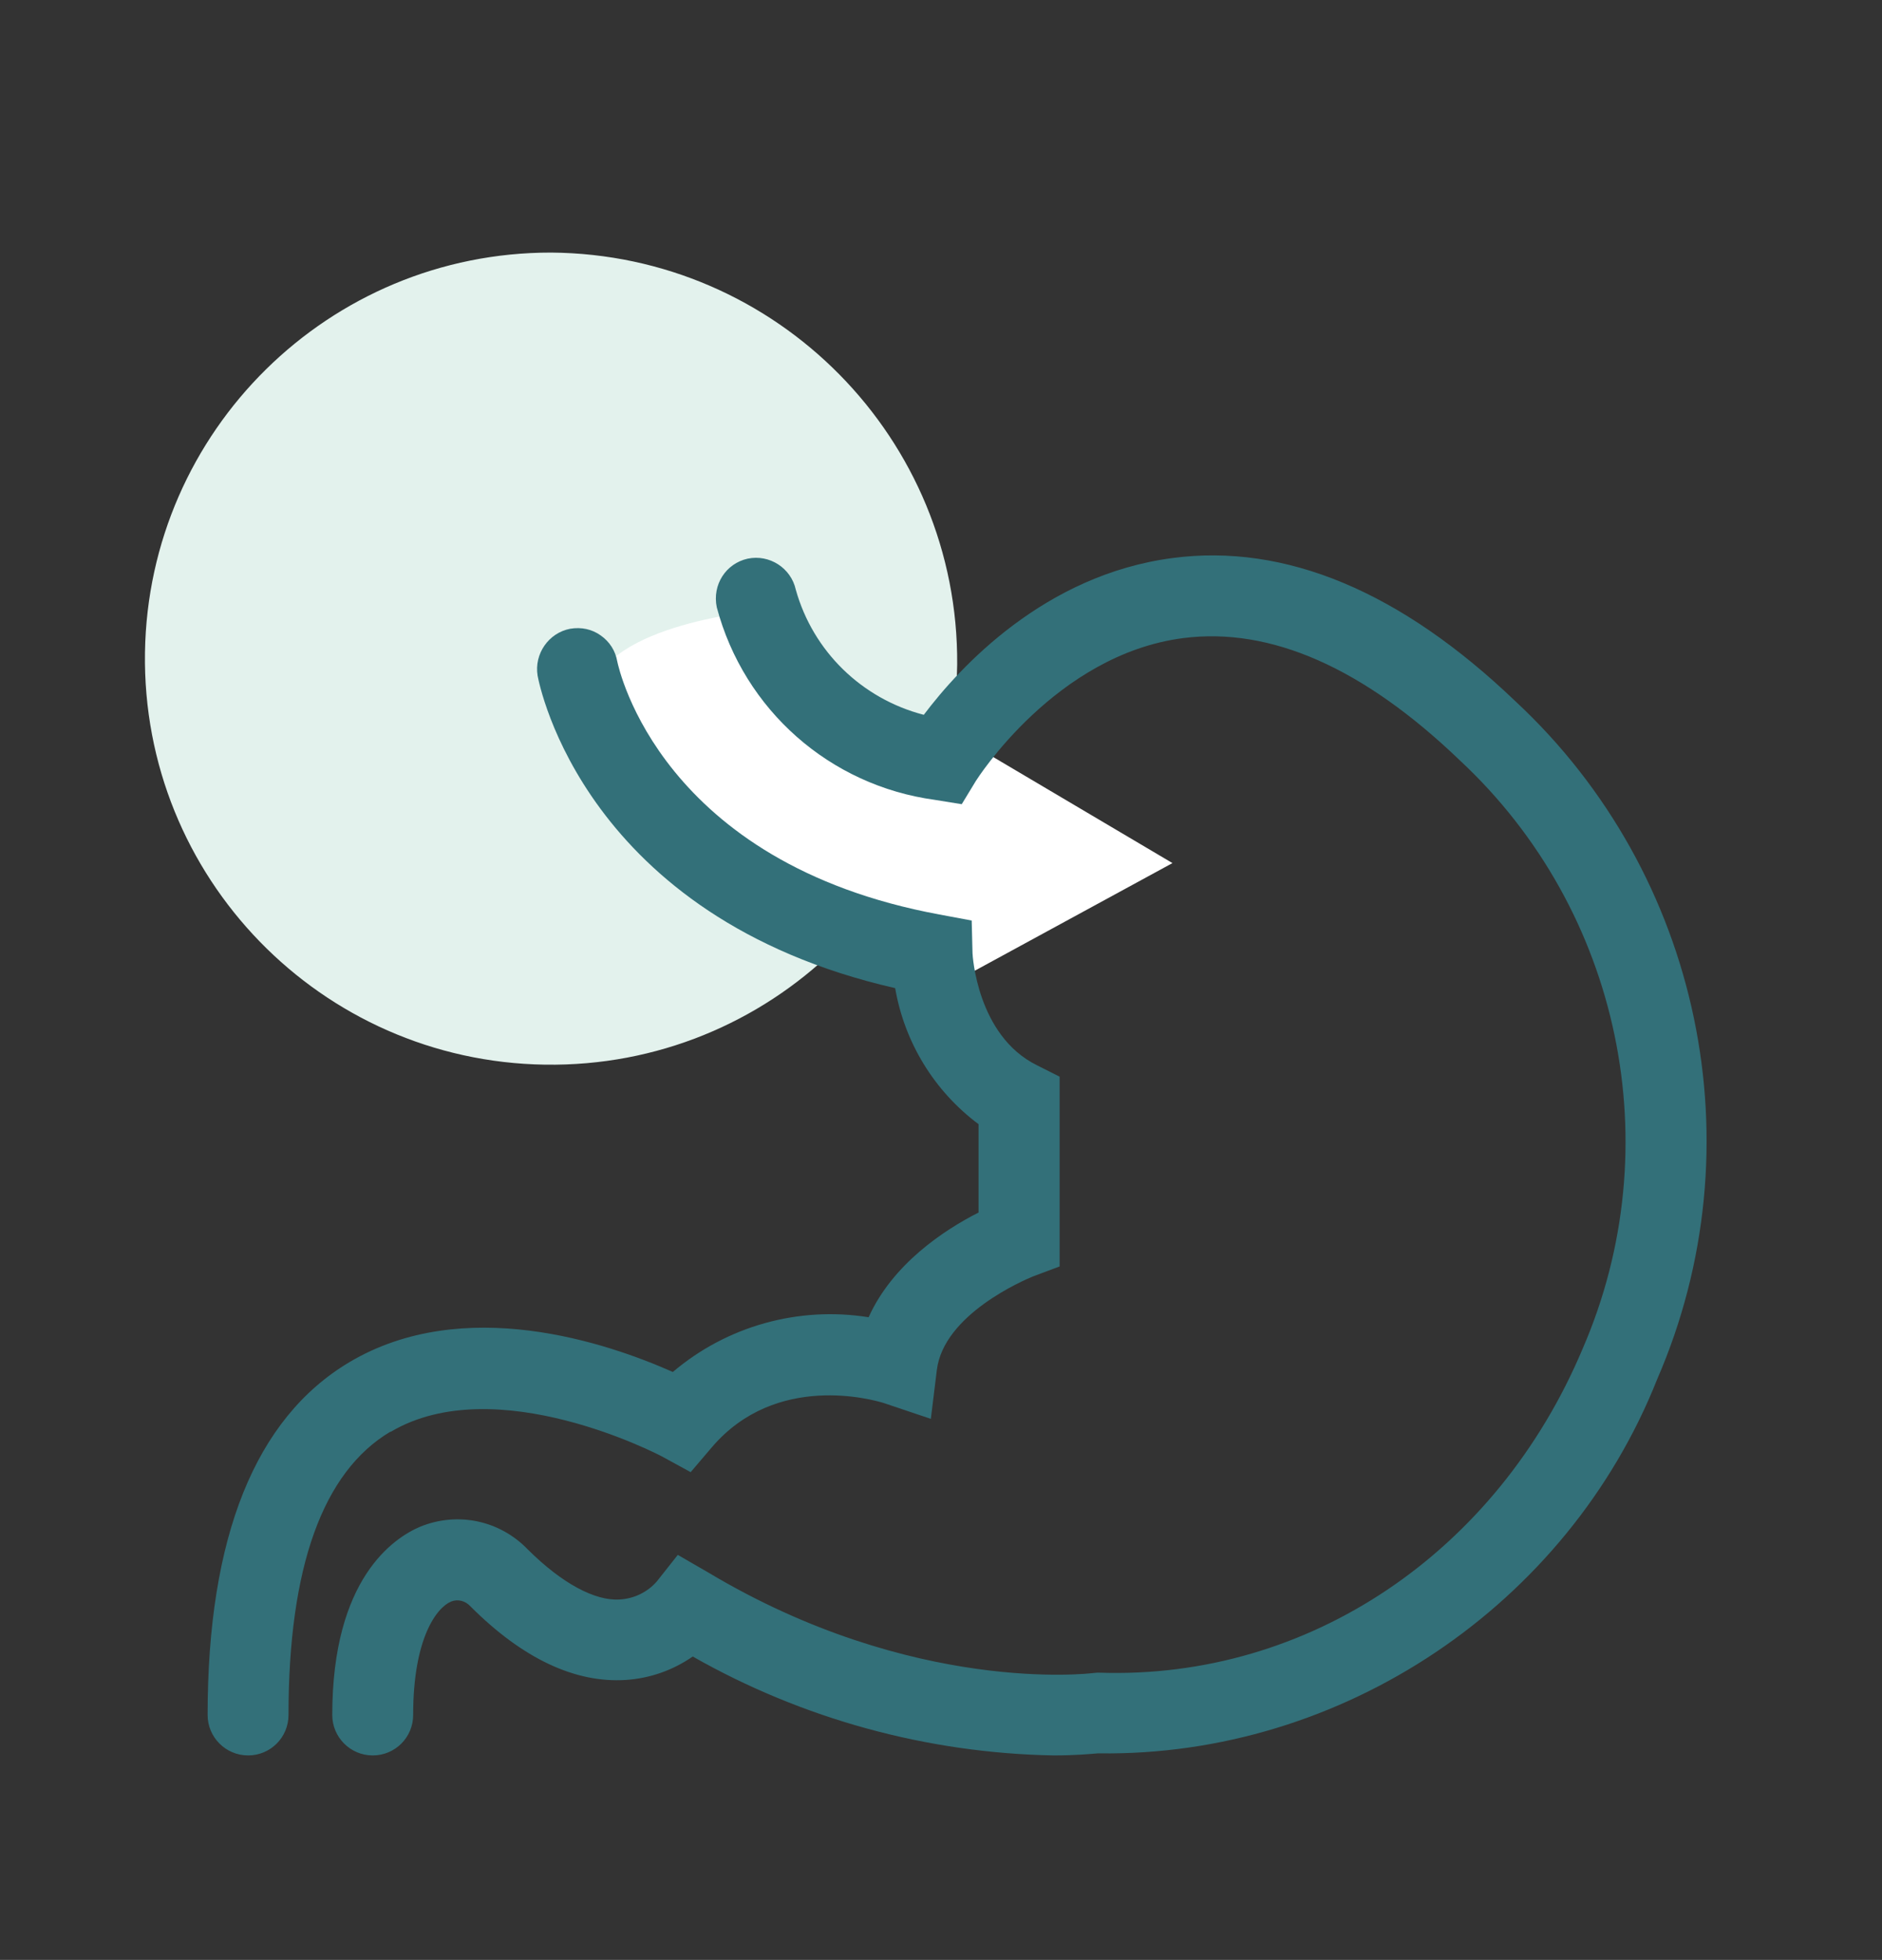 <?xml version="1.0" encoding="UTF-8"?>
<svg id="Layer_1" data-name="Layer 1" xmlns="http://www.w3.org/2000/svg" viewBox="0 0 90.74 94.51">
  <rect x="0" y="0" width="90.74" height="94.51" fill="#333333" stroke="none"/>
  <defs>
    <style>
      .cls-1 {
        fill: #e3f2ed;
      }

      .cls-2 {
        fill: #fff;
      }

      .cls-3 {
        fill: #337079;
      }
    </style>
  </defs>
  <g id="Group_6139" data-name="Group 6139">
    <path id="Path_9713" data-name="Path 9713" class="cls-1" d="M46.15,32.05c-.16,10.81-9.05,19.45-19.87,19.29-10.81-.16-19.45-9.05-19.29-19.87,.16-10.7,8.88-19.3,19.58-19.29,10.89,.08,19.66,8.98,19.58,19.87"/>
  </g>
  <path id="Path_10528" data-name="Path 10528" class="cls-2" d="M36.4,29.47s-7.81,.76-7.81,4.2,9.98,10.3,9.98,10.3l7.51,3.34,10.45-5.69-9.43-5.58-6.13-1.17-4.57-5.4Z"/>
  <g>
    <path class="cls-3" d="M73.08,33.83c-5.54-5.31-11.11-7.64-16.55-6.92-6.18,.81-10.27,5.28-11.99,7.56-3-.78-5.34-3.07-6.17-6.03-.23-1.05-1.27-1.72-2.32-1.5-1.05,.23-1.72,1.26-1.49,2.35,1.32,4.95,5.45,8.59,10.51,9.28l1.3,.21,.68-1.12c.04-.06,3.85-6.1,10-6.89,4.21-.54,8.69,1.43,13.34,5.9,7.76,7.23,10.14,18.62,5.92,28.36-4.13,9.83-13.22,15.97-23.3,15.63h-.12s-.21,.02-.21,.02c-.09,.01-8.65,1.06-18.53-4.85l-1.47-.85-1.02,1.29c-.45,.51-1.09,.82-1.78,.86-1.19,.08-2.79-.78-4.42-2.4-1.35-1.41-3.38-1.85-5.2-1.11-1.27,.54-4.24,2.49-4.24,9.08,0,1.07,.87,1.95,1.95,1.95s1.95-.87,1.95-1.95c0-3.73,1.15-5.19,1.83-5.47,.32-.13,.69-.04,.94,.24,2.51,2.51,5.04,3.7,7.49,3.54,1.17-.08,2.27-.47,3.22-1.13,5.29,3.01,11.3,4.66,17.4,4.77,1.03,0,1.78-.07,2.13-.1h.06c11.71,.16,22.58-7.13,26.91-18.04,4.87-11.22,2.12-24.36-6.83-32.69Z"/>
    <path class="cls-3" d="M18.83,69.05c5.08-3.02,12.99,1.13,13.08,1.18l1.39,.76,1.03-1.21c3.1-3.62,7.78-2.28,8.29-2.12l2.26,.76,.29-2.36c.33-2.68,4.2-4.33,4.64-4.51l1.28-.48v-9.15l-1.09-.55c-2.91-1.43-3.11-5.37-3.11-5.4l-.04-1.58-1.55-.29c-13.43-2.48-15.46-11.83-15.54-12.21-.09-.51-.37-.95-.8-1.25-.42-.3-.93-.41-1.47-.32-1.04,.2-1.74,1.21-1.57,2.26,.09,.48,2.27,11.65,17.24,15.07,.45,2.62,1.89,4.97,4.02,6.56v4.26c-1.67,.85-4.14,2.48-5.3,5.05-3.37-.54-6.83,.42-9.44,2.64-3.15-1.4-10.07-3.76-15.6-.47-4.53,2.7-6.83,8.42-6.83,17.01,0,1.07,.87,1.95,1.95,1.95s1.95-.87,1.95-1.95c0-7.12,1.65-11.72,4.91-13.66Z"/>
  </g>
</svg>